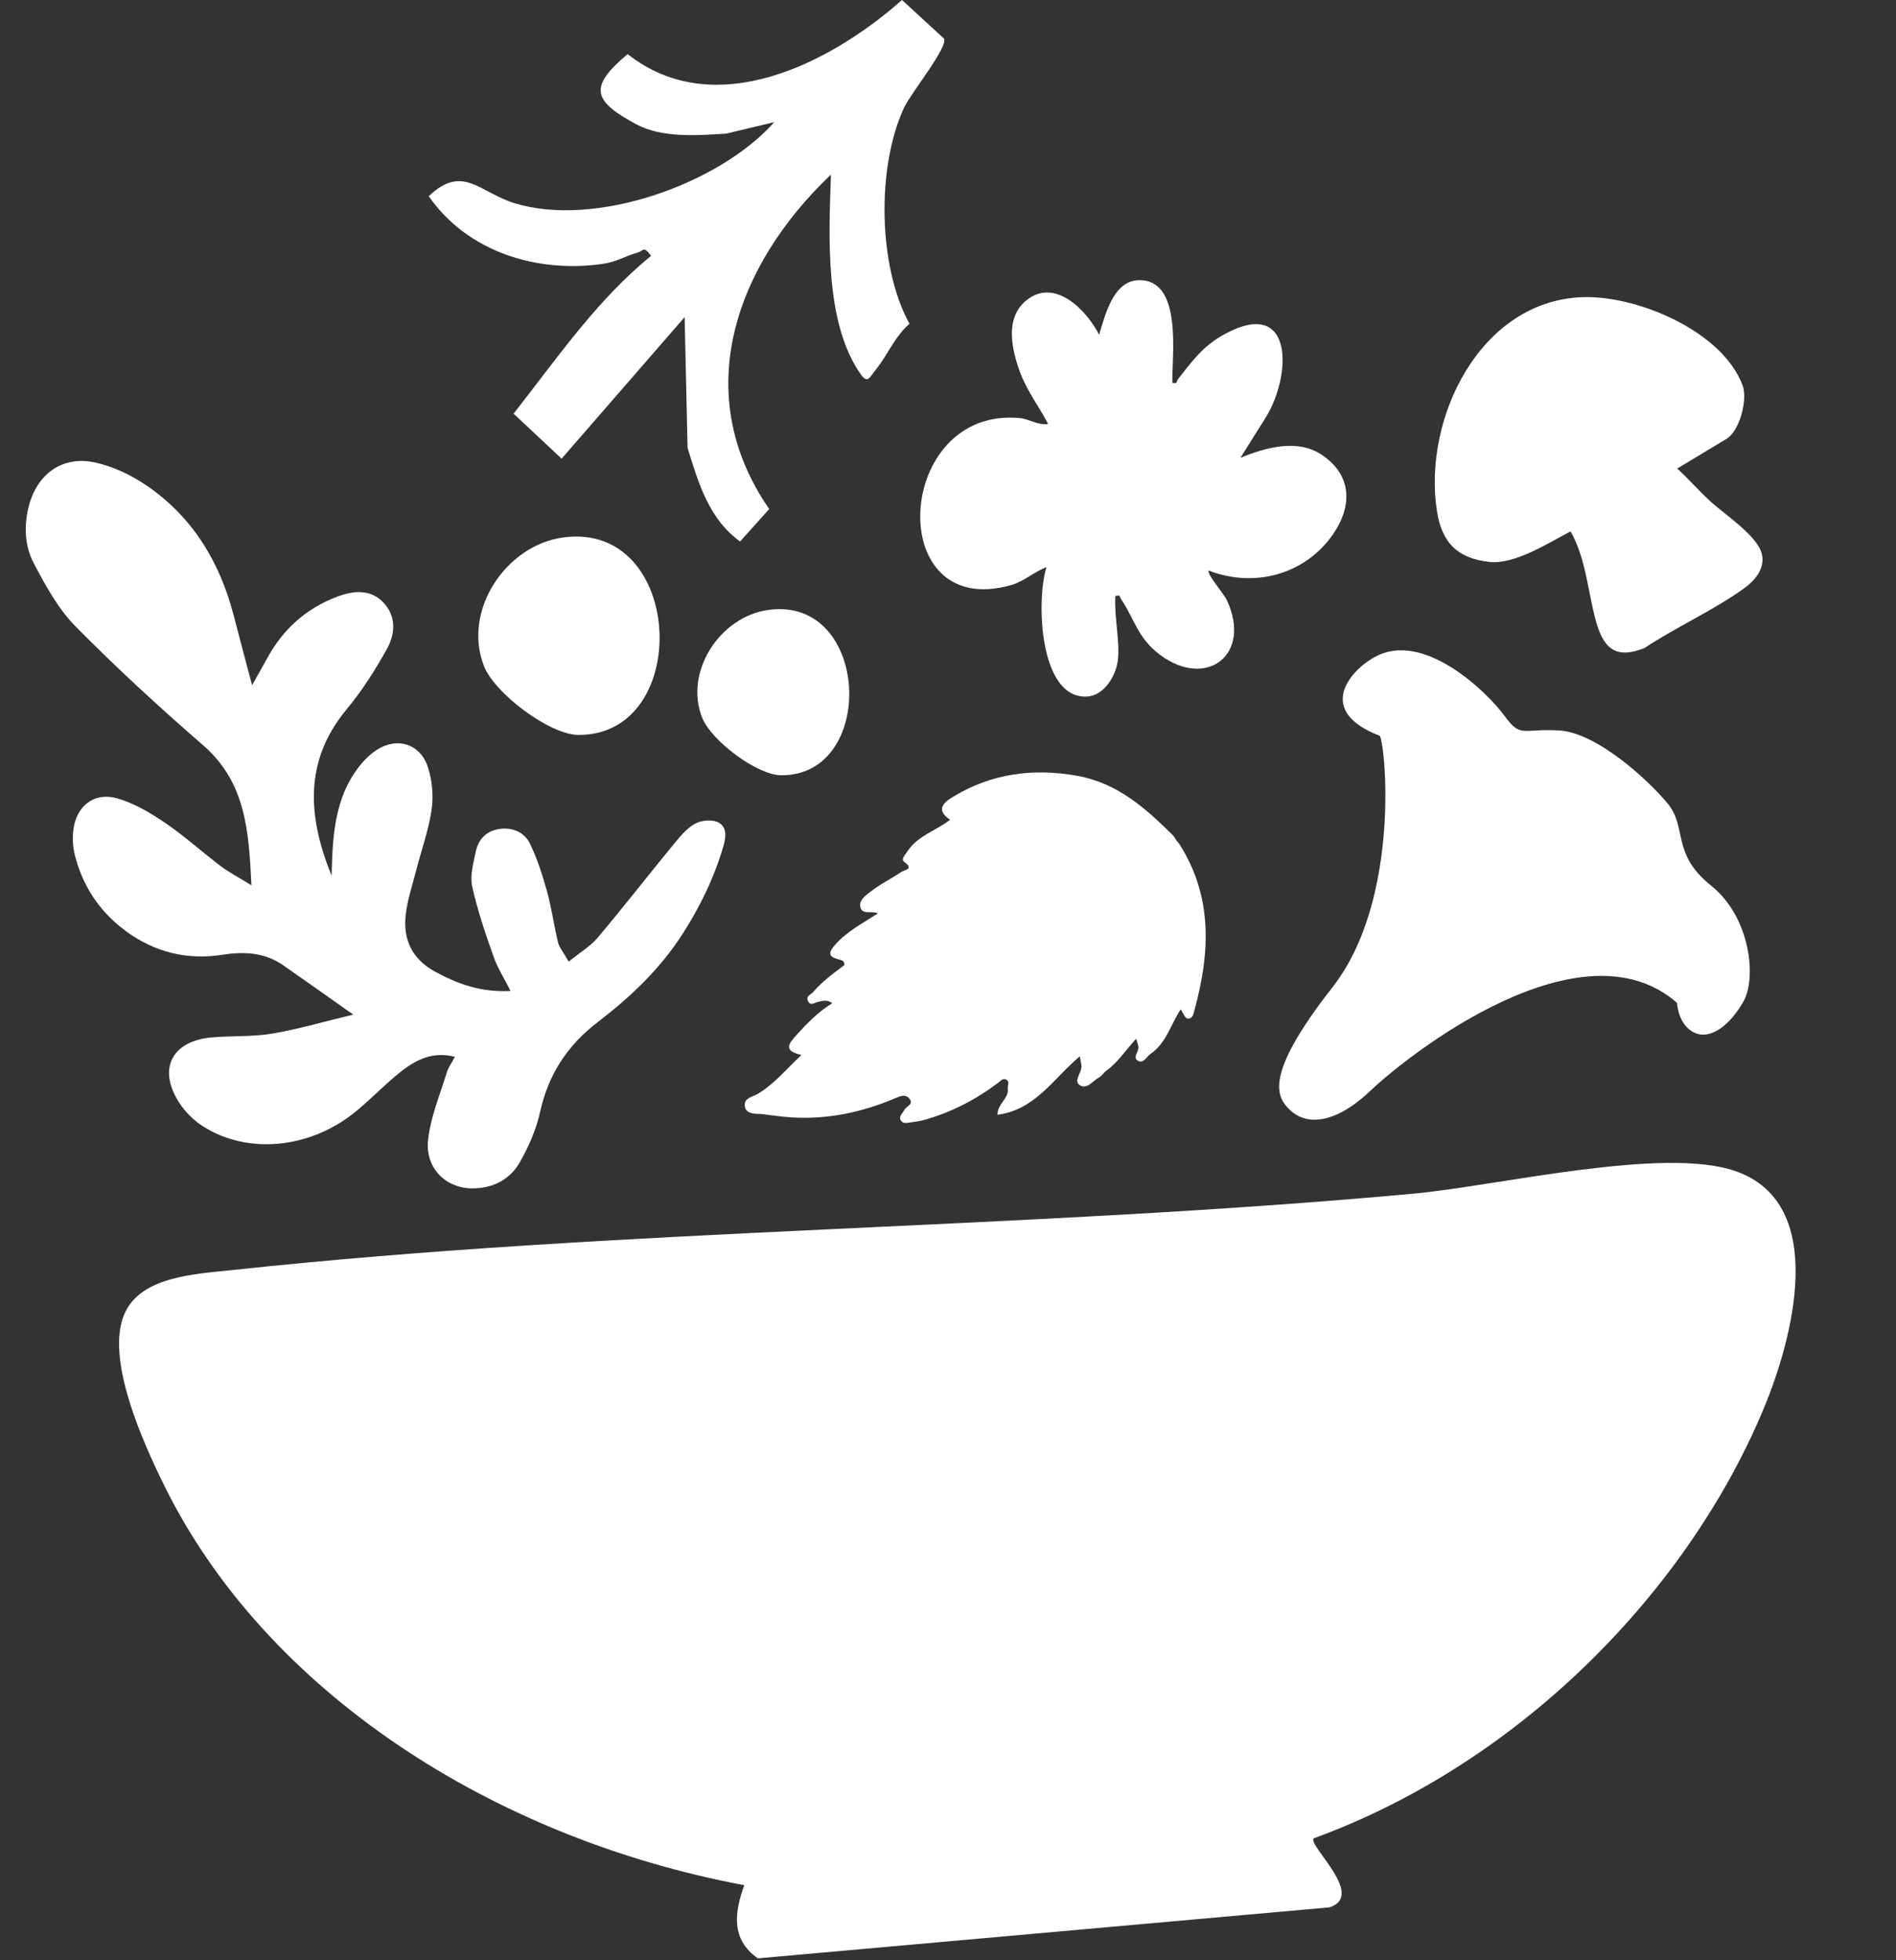 <svg width="89" height="92" viewBox="0 0 89 92" fill="none" xmlns="http://www.w3.org/2000/svg">
<rect x="0" y="0" width="89" height="92" fill="#333333" stroke="none"/>
<path d="M64.754 34.528C64.999 34.622 65.835 42.136 62.544 46.341C59.253 50.545 59.944 51.514 60.563 52.107C61.182 52.7 62.47 52.955 64.33 51.191C66.19 49.426 74.239 43.147 78.723 47.07C78.723 47.07 78.761 48.098 79.531 48.465C80.301 48.833 81.224 48.09 81.839 47.005C82.455 45.919 82.189 43.062 80.317 41.563C78.446 40.064 79.208 38.847 78.292 37.726C77.376 36.605 74.939 34.377 73.178 34.282C71.417 34.187 71.393 34.652 70.613 33.585C69.834 32.518 66.832 29.56 64.534 30.835C63.279 31.53 61.795 33.391 64.755 34.529L64.754 34.528Z" fill="white"/>
<path d="M78.728 21.991C79.266 22.479 79.74 23.028 80.275 23.52C80.949 24.142 82.497 25.141 82.701 25.998C82.864 26.678 82.382 27.245 81.864 27.617C80.443 28.64 78.661 29.441 77.189 30.417C75.774 30.979 75.231 30.366 74.882 29.032C74.525 27.668 74.432 26.197 73.725 24.939C72.697 25.474 71.101 26.511 69.906 26.373C68.406 26.201 67.68 25.471 67.449 23.974C66.784 19.659 69.465 14.116 74.287 13.947C76.839 13.858 80.839 15.532 81.798 18.083C82.049 18.748 81.663 20.224 81.044 20.597L78.727 21.992L78.728 21.991Z" fill="white"/>
<path d="M52.473 30.984C52.39 31.709 51.831 32.659 51.008 32.693C48.756 32.787 48.641 28.093 49.125 26.621C48.552 26.827 48.079 27.281 47.484 27.454C41.442 29.199 41.979 19.057 47.877 19.623C48.315 19.666 48.735 19.971 49.202 19.902C48.778 19.086 48.21 18.356 47.886 17.481C47.493 16.417 47.146 14.923 48.188 14.089C49.526 13.016 51.018 14.575 51.592 15.711C51.867 14.83 52.243 13.199 53.422 13.152C55.529 13.067 55.007 16.674 55.03 17.966C55.295 18.027 55.217 17.897 55.283 17.812C55.963 16.951 56.458 16.244 57.474 15.689C60.759 13.893 60.633 17.629 59.424 19.578L58.231 21.482C59.399 21.012 60.883 20.581 62.026 21.334C63.475 22.289 63.5 23.753 62.552 25.105C61.236 26.983 58.847 27.603 56.736 26.776C56.63 26.928 57.447 27.863 57.587 28.162C58.792 30.752 56.611 32.35 54.453 30.733C53.388 29.934 53.261 29.058 52.617 28.108C52.539 27.993 52.617 27.911 52.356 27.973C52.291 28.901 52.577 30.091 52.474 30.984H52.473Z" fill="white"/>
<path d="M24.108 19.415C26.12 16.855 28.023 14.068 30.561 12.011C30.207 11.507 30.208 11.782 29.911 11.861C29.362 12.009 28.98 12.285 28.292 12.384C25.235 12.824 21.965 11.849 20.126 9.21C21.722 7.678 22.515 9.038 24.16 9.54C27.935 10.695 33.738 8.661 36.346 5.732L34.085 6.272C32.745 6.353 31.1 6.491 29.865 5.831C27.811 4.734 27.629 4.073 29.462 2.539C33.547 5.763 38.982 2.973 42.34 0L44.306 1.806C44.549 2.164 42.764 4.361 42.447 5.034C41.148 7.795 41.202 12.492 42.692 15.197C41.998 15.794 41.649 16.694 41.093 17.372C40.846 17.674 40.737 18.031 40.417 17.583C38.684 15.155 38.913 11.013 39.005 8.196C34.536 12.435 32.349 18.455 36.107 23.891L34.74 25.413C33.27 24.356 32.782 22.657 32.275 21.017L32.137 14.884L26.363 21.527L24.106 19.414L24.108 19.415Z" fill="white"/>
<path d="M26.696 45.133C27.236 44.694 27.717 44.412 28.056 44.01C29.265 42.574 30.417 41.093 31.608 39.642C31.901 39.285 32.212 38.902 32.599 38.675C32.884 38.508 33.355 38.453 33.655 38.571C34.126 38.757 34.092 39.249 33.965 39.687C33.533 41.174 32.869 42.546 32.03 43.849C30.972 45.493 29.583 46.803 28.053 47.975C26.639 49.059 25.739 50.426 25.353 52.188C25.174 53.005 24.819 53.81 24.405 54.542C23.936 55.371 23.122 55.78 22.157 55.775C20.928 55.768 19.956 54.824 20.093 53.514C20.206 52.435 20.652 51.39 20.972 50.336C21.044 50.097 21.204 49.885 21.355 49.602C20.196 49.302 19.352 49.837 18.564 50.503C17.914 51.054 17.316 51.669 16.654 52.204C14.518 53.928 11.59 54.197 9.504 52.846C9.09 52.579 8.708 52.199 8.435 51.787C7.375 50.189 8.051 48.843 9.969 48.687C10.904 48.611 11.855 48.666 12.774 48.512C13.981 48.31 15.163 47.959 16.58 47.619C15.331 46.738 14.314 46.011 13.287 45.299C12.425 44.703 11.461 44.651 10.464 44.808C8.778 45.073 7.243 44.692 5.878 43.678C4.674 42.783 3.879 41.589 3.513 40.13C3.421 39.765 3.399 39.363 3.439 38.987C3.559 37.853 4.401 37.161 5.489 37.467C6.285 37.69 7.044 38.14 7.737 38.61C8.652 39.23 9.477 39.982 10.361 40.65C10.757 40.948 11.204 41.179 11.802 41.549C11.681 38.988 11.531 36.712 9.536 34.979C7.476 33.19 5.46 31.34 3.544 29.398C2.728 28.571 2.139 27.484 1.586 26.44C1.165 25.643 1.118 24.715 1.339 23.808C1.715 22.257 2.918 21.369 4.466 21.707C5.313 21.892 6.161 22.297 6.882 22.789C9.054 24.271 10.332 26.399 10.981 28.929C11.234 29.915 11.501 30.899 11.834 32.158C12.16 31.577 12.356 31.234 12.545 30.888C13.291 29.522 14.383 28.545 15.836 28.002C16.584 27.723 17.376 27.636 17.989 28.271C18.6 28.905 18.561 29.733 18.178 30.428C17.624 31.43 17 32.413 16.27 33.292C14.249 35.727 14.449 38.351 15.565 41.098C15.579 40.709 15.587 40.321 15.609 39.934C15.691 38.551 15.936 37.21 16.787 36.069C17.036 35.734 17.346 35.414 17.694 35.189C18.638 34.58 19.721 34.909 20.078 35.983C20.285 36.607 20.354 37.337 20.262 37.986C20.124 38.952 19.783 39.887 19.54 40.837C19.36 41.539 19.12 42.237 19.043 42.952C18.917 44.11 19.352 45.021 20.425 45.605C21.487 46.183 22.577 46.582 23.966 46.51C23.662 45.906 23.351 45.42 23.164 44.889C22.786 43.81 22.409 42.723 22.166 41.609C22.054 41.099 22.22 40.512 22.332 39.975C22.456 39.384 22.837 38.988 23.461 38.904C24.072 38.824 24.616 39.068 24.871 39.587C25.224 40.303 25.467 41.082 25.682 41.856C25.898 42.635 26.005 43.444 26.195 44.231C26.252 44.464 26.43 44.666 26.696 45.135V45.133Z" fill="white"/>
<path d="M44.598 38.474C43.917 38.999 43.086 39.223 42.61 39.938C42.5 40.103 42.274 40.332 42.445 40.452C42.927 40.791 42.452 40.829 42.316 40.92C41.831 41.245 41.3 41.505 40.845 41.864C40.633 42.031 40.295 42.258 40.393 42.599C40.493 42.949 40.904 42.727 41.209 42.87C40.484 43.343 39.763 43.707 39.211 44.331C38.84 44.75 38.906 44.909 39.395 45.037C39.51 45.067 39.652 45.088 39.634 45.298C39.126 45.676 38.596 46.064 38.165 46.567C38.06 46.69 37.818 46.741 37.926 46.978C38.043 47.231 38.22 47.061 38.378 47.028C38.592 46.984 38.811 46.892 39.07 47.083C38.422 47.483 37.918 47.992 37.428 48.533C37.013 48.99 36.738 49.313 37.623 49.515C36.94 50.143 36.397 50.824 35.657 51.286C35.401 51.483 34.895 51.491 34.963 51.929C35.015 52.267 35.402 52.283 35.712 52.282C36.21 52.338 36.707 52.419 37.206 52.447C38.867 52.539 40.452 52.206 41.981 51.562C42.197 51.472 42.477 51.319 42.679 51.554C42.921 51.836 42.535 51.913 42.45 52.093C42.376 52.248 42.186 52.388 42.275 52.569C42.37 52.762 42.583 52.699 42.755 52.676C42.954 52.648 43.155 52.624 43.347 52.572C44.632 52.22 45.794 51.619 46.855 50.818C46.969 50.732 47.085 50.577 47.247 50.679C47.41 50.78 47.286 50.955 47.305 51.095C47.368 51.559 46.829 51.781 46.82 52.321C48.609 52.089 49.451 50.605 50.688 49.578C50.724 49.813 50.777 49.963 50.762 50.107C50.733 50.39 50.389 50.739 50.689 50.932C51.033 51.152 51.302 50.713 51.6 50.56C51.729 50.493 51.81 50.339 51.932 50.252C52.477 49.861 52.841 49.287 53.334 48.75C53.389 48.951 53.43 49.046 53.439 49.144C53.458 49.36 53.17 49.617 53.393 49.77C53.672 49.96 53.813 49.593 54.005 49.464C54.744 48.966 54.949 48.084 55.423 47.374C55.546 47.55 55.629 47.79 55.74 47.804C55.996 47.835 56.029 47.56 56.078 47.376C56.808 44.703 56.931 42.083 55.364 39.621C54.96 39.123 55.391 39.642 55.07 39.217C53.781 37.937 52.453 36.748 50.561 36.411C48.497 36.043 46.56 36.3 44.756 37.385C44.3 37.659 43.896 37.999 44.595 38.474H44.598Z" fill="white"/>
<path d="M61.665 86.28C61.377 86.616 64.133 88.967 62.404 89.52L35.577 91.913C34.272 91.01 34.497 89.7 34.937 88.479C23.094 86.263 12.478 79.369 7.733 69.768C6.73 67.74 4.881 63.694 5.872 61.598C6.671 59.908 9.134 59.798 10.944 59.605C29.285 57.635 47.969 57.71 66.331 56.025C70.275 55.663 78.047 53.794 81.438 54.956C85.931 56.493 84.07 63 82.838 65.995C79.331 74.517 71.482 82.7 61.665 86.281L61.665 86.28Z" fill="white"/>
<path d="M26.436 25.225C32.154 24.448 32.524 34.536 27.144 34.492C25.785 34.48 23.227 32.542 22.723 31.272C21.693 28.678 23.731 25.594 26.436 25.225Z" fill="white"/>
<path d="M36.074 28.625C40.863 27.973 41.173 36.424 36.666 36.387C35.527 36.377 33.384 34.754 32.962 33.691C32.099 31.517 33.806 28.933 36.074 28.625Z" fill="white"/>
</svg>
